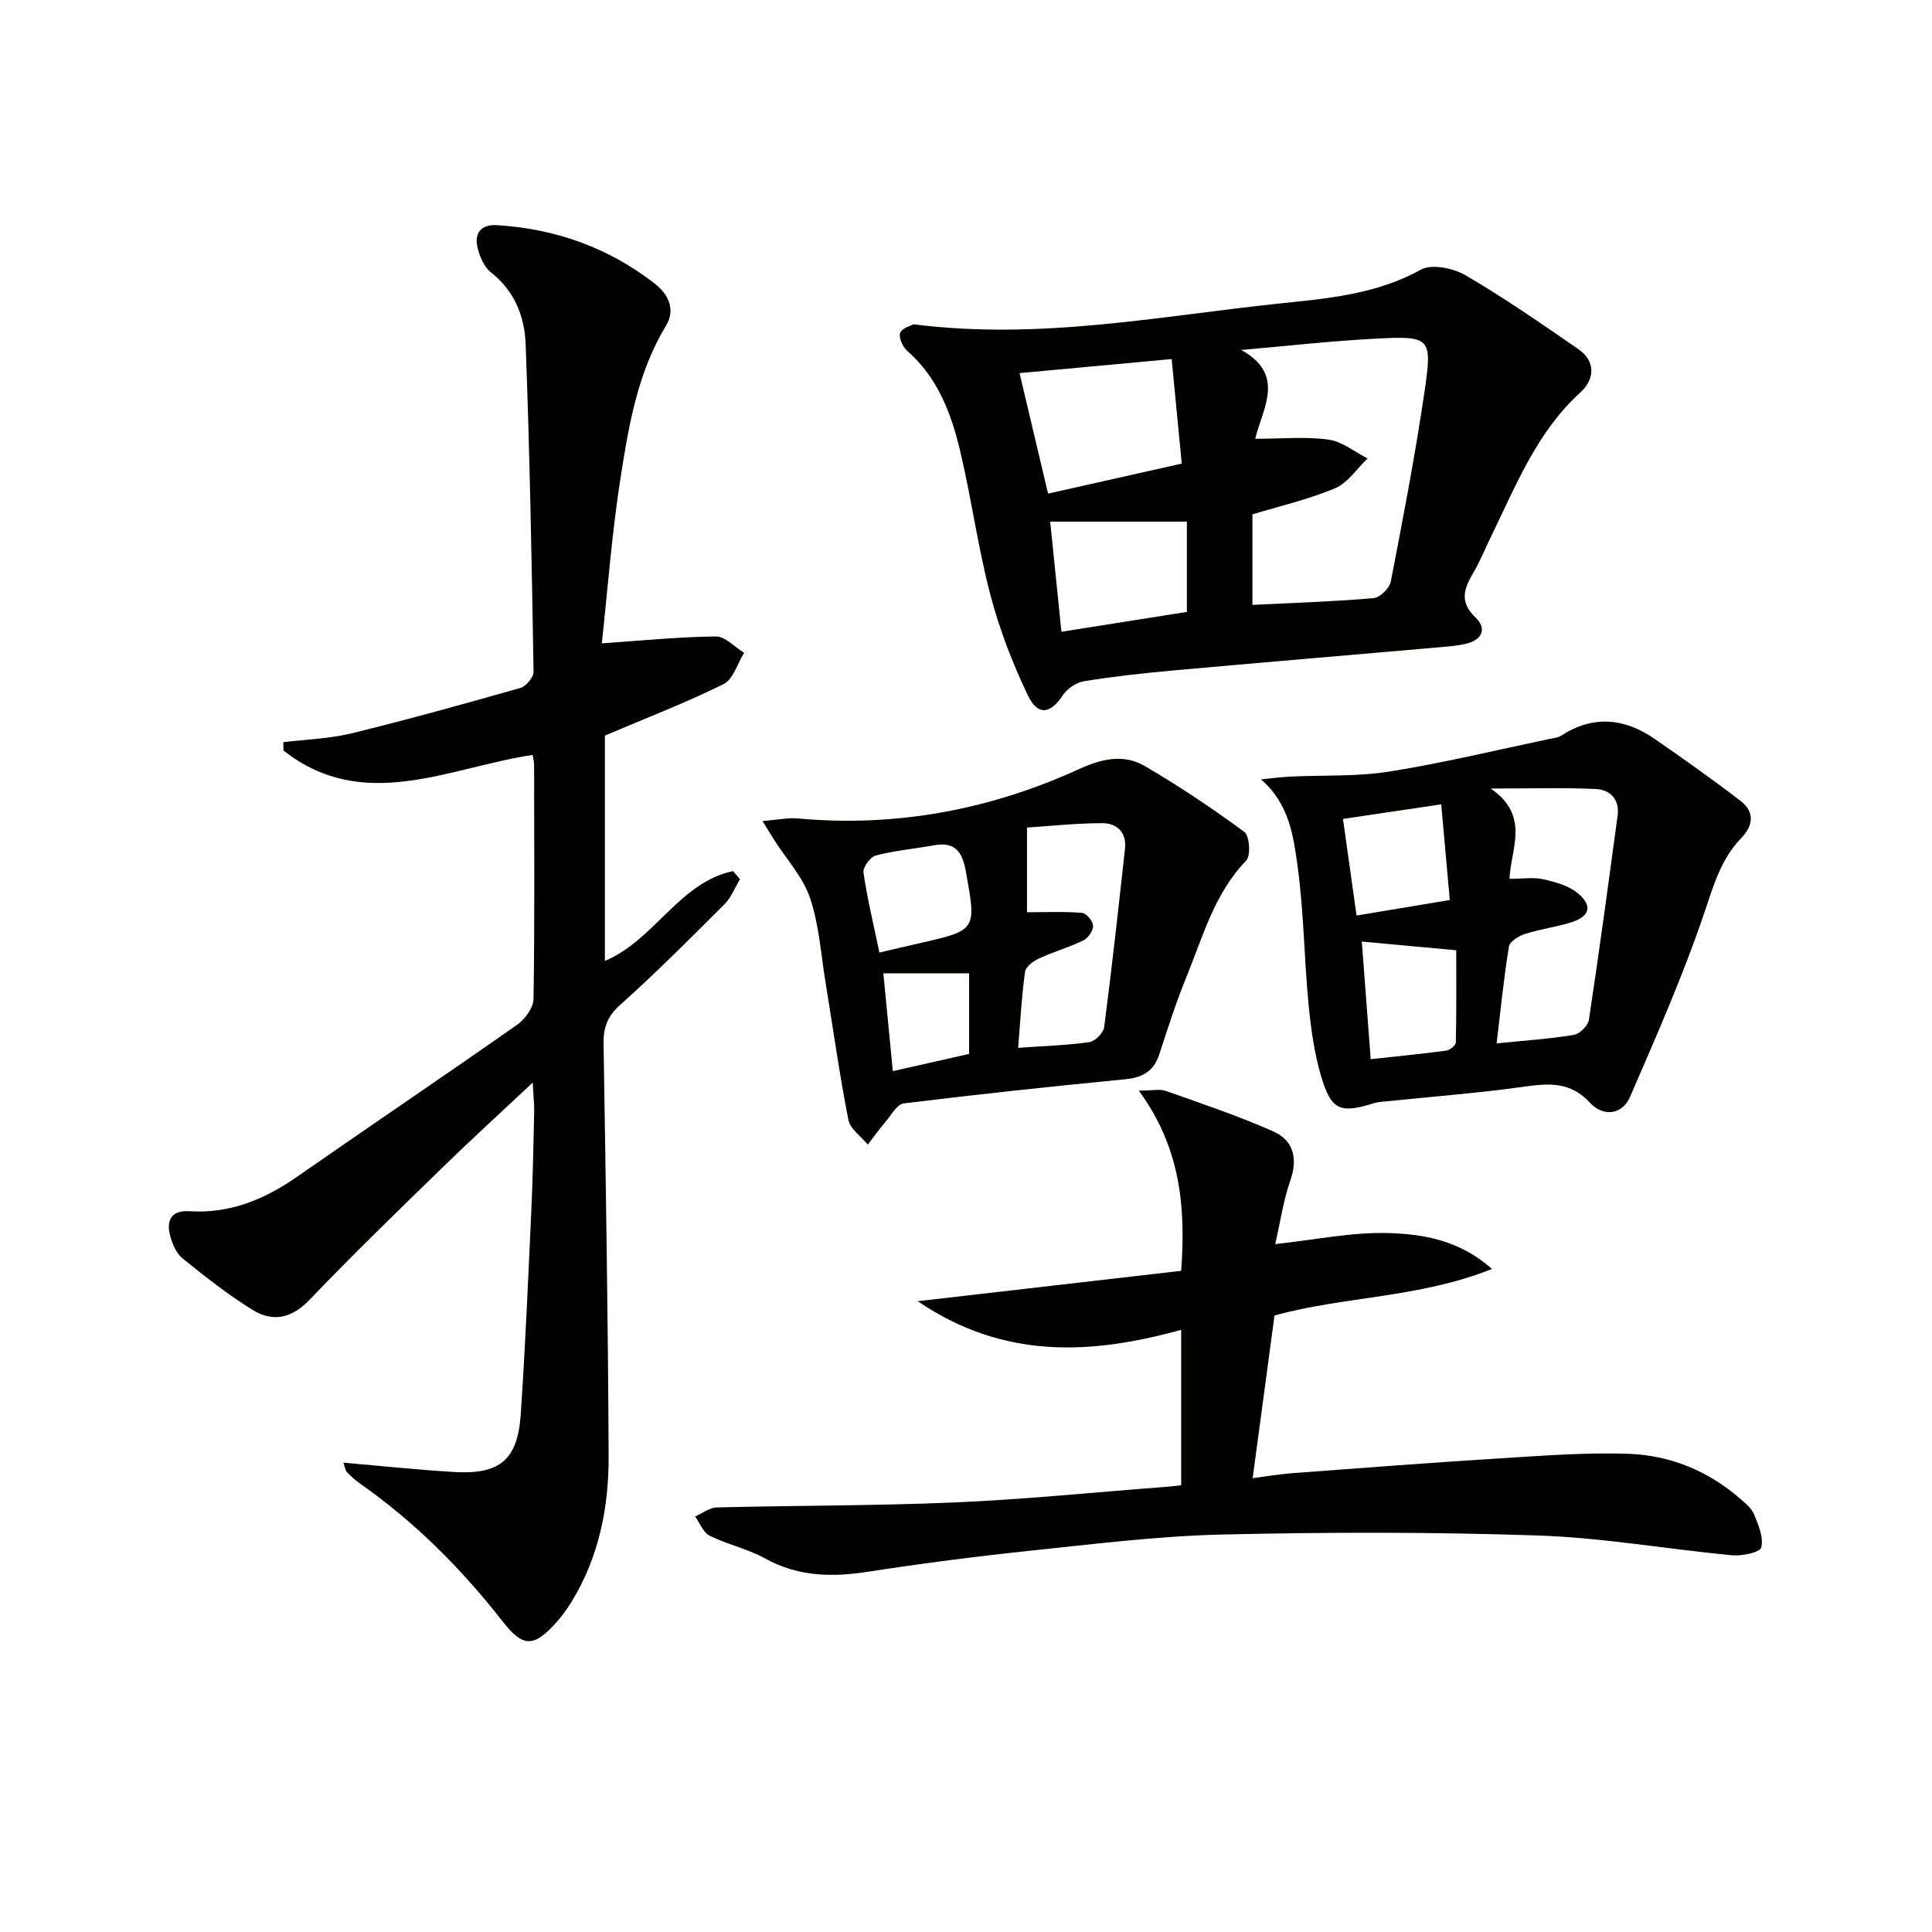<svg enable-background="new 0 0 400 400" viewBox="0 0 400 400" xmlns="http://www.w3.org/2000/svg"><path d="m110.29 224.14c-6.73 6.32-12.72 11.78-18.52 17.43-9.31 9.07-18.67 18.1-27.63 27.49-3.77 3.96-7.68 4.72-11.91 2.1-5.06-3.13-9.77-6.85-14.41-10.6-1.31-1.06-2.16-3.03-2.6-4.74-.83-3.16.26-5.29 3.99-5.05 8.39.54 15.57-2.45 22.33-7.16 15.15-10.55 30.46-20.88 45.57-31.48 1.61-1.13 3.32-3.5 3.35-5.32.25-16.16.14-32.33.12-48.49 0-.64-.19-1.27-.31-2.02-17.4 2.62-34.98 12.15-51.58-.91-.01-.58-.02-1.15-.03-1.73 4.7-.58 9.51-.71 14.08-1.82 11.74-2.87 23.4-6.11 35.03-9.42 1.17-.33 2.72-2.22 2.7-3.36-.38-22.61-.79-45.23-1.64-67.82-.21-5.64-2.26-10.99-7.17-14.83-1.42-1.1-2.33-3.26-2.78-5.1-.73-3.02.69-4.89 3.99-4.69 12.1.73 23.07 4.63 32.67 12.08 2.87 2.23 4.37 5.4 2.35 8.73-5.85 9.65-7.69 20.5-9.38 31.28-1.85 11.78-2.73 23.71-3.91 34.49 8.28-.57 15.94-1.35 23.61-1.43 1.94-.02 3.9 2.2 5.85 3.39-1.39 2.22-2.26 5.49-4.26 6.48-7.84 3.88-16.04 7.03-24.56 10.65v46.65c10.25-4.27 15.36-16.23 26.52-18.59.48.56.96 1.12 1.45 1.68-1.06 1.75-1.83 3.8-3.23 5.2-7.06 7.05-14.11 14.14-21.54 20.78-2.68 2.39-3.53 4.69-3.48 8.09.46 28.47.93 56.94 1.05 85.41.04 10.56-2 20.83-7.63 30.05-.95 1.56-2.04 3.06-3.26 4.41-4.6 5.13-6.84 5.12-11.02-.23-8.56-10.96-18.28-20.7-29.7-28.68-.94-.66-1.79-1.47-2.59-2.3-.3-.31-.34-.86-.72-1.93 7.9.68 15.42 1.49 22.96 1.93 9.44.55 13.12-2.51 13.76-11.91.96-14.1 1.55-28.23 2.2-42.35.31-6.81.44-13.63.59-20.44.01-1.57-.17-3.17-.31-5.92z" fill="#010100"/><path d="m189.15 67.14c26.15 3.34 50.88-1.7 75.71-4.3 9.96-1.04 20.09-1.89 29.32-7.01 2.24-1.25 6.72-.31 9.26 1.17 8.01 4.68 15.66 9.99 23.31 15.26 3.77 2.6 3.33 6.38.46 8.98-8.92 8.12-13.21 18.96-18.28 29.38-1.31 2.69-2.44 5.49-3.95 8.05-1.92 3.27-2.83 6.01.51 9.18 2.37 2.25 1.42 4.6-1.84 5.4-1.91.47-3.91.61-5.88.78-18.35 1.61-36.71 3.14-55.06 4.8-6.11.55-12.22 1.23-18.28 2.21-1.59.26-3.46 1.52-4.36 2.88-2.59 3.9-5.19 4.38-7.28.01-3.19-6.67-5.89-13.7-7.76-20.84-2.56-9.76-3.9-19.84-6.23-29.67-1.84-7.8-4.65-15.26-11.01-20.82-.93-.81-1.78-2.8-1.41-3.73.44-1 2.3-1.46 2.77-1.73zm70.73 23.7c5.7 0 10.53-.48 15.2.18 2.81.39 5.38 2.54 8.06 3.9-2.23 2.12-4.1 5.07-6.75 6.18-5.56 2.33-11.52 3.7-17.09 5.39v18.75c8.57-.43 16.85-.69 25.09-1.4 1.32-.11 3.29-2.07 3.56-3.44 2.52-13 5.02-26.01 6.95-39.1 1.7-11.54 1.36-11.78-10.32-11.17-9.22.48-18.4 1.53-27.6 2.33 9.36 5.11 4.34 12.28 2.9 18.38zm-48.79-13.59c1.97 8.35 3.87 16.36 5.9 24.95 9.07-2.04 18.19-4.09 27.68-6.22-.7-7.23-1.39-14.39-2.09-21.64-10.62.98-20.97 1.93-31.49 2.91zm34.64 30.75c-9.78 0-19.07 0-28.3 0 .73 7.14 1.53 14.93 2.33 22.8 8.68-1.37 17.26-2.73 25.97-4.11 0-6.24 0-12.15 0-18.69z" fill="#010100"/><path d="m244.55 307.51c0-10.69 0-21.11 0-32.18-18.62 5.13-36.69 6.21-54.55-5.93 18.89-2.18 36.64-4.22 54.55-6.29 1-13.54-.25-25.65-8.77-37.31 2.82 0 4.35-.38 5.59.06 7.48 2.66 15.04 5.18 22.28 8.4 4.12 1.84 5.1 5.56 3.5 10.14-1.44 4.12-2.06 8.53-3.13 13.18 8.37-.9 15.9-2.5 23.38-2.29 7.28.21 14.79 1.47 21.5 7.43-15.08 6.04-30.64 5.65-45.03 9.64-1.49 11.1-2.96 22.08-4.52 33.68 2.69-.35 5.41-.82 8.15-1.03 14.42-1.08 28.85-2.19 43.28-3.09 8.75-.54 17.54-1.22 26.28-.93 8.64.29 16.53 3.49 23.17 9.25 1.12.97 2.42 2.03 2.95 3.33.89 2.19 2.01 4.81 1.46 6.82-.28 1.04-3.99 1.81-6.05 1.61-13.39-1.26-26.73-3.64-40.14-4.09-21.79-.74-43.62-.71-65.42-.2-13.26.31-26.5 1.97-39.71 3.35-11.22 1.18-22.43 2.63-33.59 4.35-7.44 1.15-14.45 1.06-21.28-2.73-3.6-2-7.8-2.89-11.51-4.72-1.34-.66-2.04-2.62-3.03-3.98 1.49-.66 2.97-1.85 4.48-1.88 16.43-.42 32.88-.33 49.3-1.04 14.28-.61 28.51-2.06 42.77-3.15 1.28-.07 2.56-.24 4.09-.4z" fill="#010100"/><path d="m261.07 161.36c2-.2 4-.47 6.01-.57 6.87-.34 13.84.03 20.59-1.05 11.12-1.77 22.1-4.44 33.13-6.75.81-.17 1.73-.23 2.39-.66 6.66-4.33 13.16-3.66 19.43.68 5.99 4.14 11.94 8.35 17.71 12.78 2.92 2.24 2.76 5.05.18 7.72-4.17 4.31-5.71 9.72-7.6 15.33-4.39 13-9.95 25.61-15.41 38.22-1.68 3.87-5.65 4.14-8.28 1.28-3.99-4.33-8.33-4.11-13.49-3.38-9.53 1.35-19.14 2.07-28.72 3.06-.83.09-1.68.12-2.46.36-7.06 2.21-8.93 1.55-11.03-5.56-1.44-4.87-2.13-10.03-2.62-15.11-.9-9.42-.96-18.95-2.24-28.31-.87-6.24-1.7-12.95-7.59-18.04zm48.79 54.66c5.85-.59 10.95-.93 15.97-1.75 1.22-.2 2.95-1.9 3.13-3.11 2.14-14.08 4.04-28.2 5.95-42.31.45-3.3-1.54-5.35-4.45-5.49-6.68-.32-13.38-.1-21.81-.1 8.24 5.72 4.11 12.47 3.88 18.69 2.72 0 4.95-.37 6.99.09 2.49.56 5.24 1.31 7.13 2.88 3.13 2.59 2.53 4.8-1.29 6.02-3.14 1-6.48 1.41-9.62 2.42-1.3.42-3.16 1.56-3.33 2.61-1.05 6.36-1.68 12.79-2.55 20.05zm-26.07 3.27c5.5-.6 10.58-1.09 15.63-1.77.76-.1 1.98-1.08 1.99-1.68.15-6.38.09-12.76.09-19.1-6.87-.63-12.89-1.19-19.55-1.8.62 8.24 1.19 15.77 1.84 24.35zm16.37-32.95c-.6-6.68-1.19-13.3-1.77-19.81-7.18 1.07-13.66 2.03-20.34 3.02.94 6.71 1.87 13.32 2.81 20 6.55-1.09 12.54-2.09 19.3-3.21z" fill="#010100"/><path d="m157.87 169.99c3.19-.26 5.28-.72 7.3-.54 20.41 1.86 39.85-1.8 58.4-10.29 4.49-2.05 9.1-3.09 13.37-.6 7.13 4.16 14.03 8.78 20.68 13.67 1.09.8 1.37 4.92.4 5.93-6.63 6.87-8.99 15.81-12.42 24.21-2.13 5.21-3.84 10.59-5.59 15.94-1.14 3.48-3.44 4.79-7.03 5.14-15.32 1.48-30.62 3.12-45.89 5-1.37.17-2.54 2.38-3.7 3.74-1.31 1.54-2.48 3.19-3.72 4.79-1.39-1.7-3.64-3.23-4.02-5.13-1.85-9.4-3.17-18.91-4.72-28.37-.96-5.88-1.34-11.98-3.22-17.56-1.46-4.32-4.84-7.98-7.37-11.93-.58-.91-1.14-1.84-2.47-4zm52.93 46.95c5.31-.38 10.07-.52 14.75-1.18 1.18-.17 2.9-1.92 3.06-3.11 1.6-12.3 2.95-24.62 4.31-36.95.37-3.35-1.69-5.26-4.62-5.27-5.52 0-11.03.61-15.67.91v17.53c3.85 0 7.65-.17 11.42.13.87.07 2.23 1.71 2.26 2.67.03 1.02-1.02 2.55-2 3.03-2.97 1.44-6.19 2.35-9.19 3.74-1.17.54-2.75 1.69-2.89 2.74-.71 5.05-.98 10.18-1.43 15.76zm-28.73-19.72c2.83-.66 5.53-1.31 8.23-1.92 11.95-2.7 11.87-2.69 9.66-14.94-.69-3.8-2.1-6.14-6.44-5.37-4.06.72-8.21 1.1-12.19 2.13-1.13.29-2.71 2.44-2.56 3.51.78 5.37 2.07 10.67 3.3 16.59zm.82 4.29c.67 6.91 1.31 13.52 1.96 20.26 5.64-1.28 10.69-2.42 15.79-3.57 0-5.56 0-11.12 0-16.69-5.81 0-11.35 0-17.75 0z" fill="#010100"/></svg>